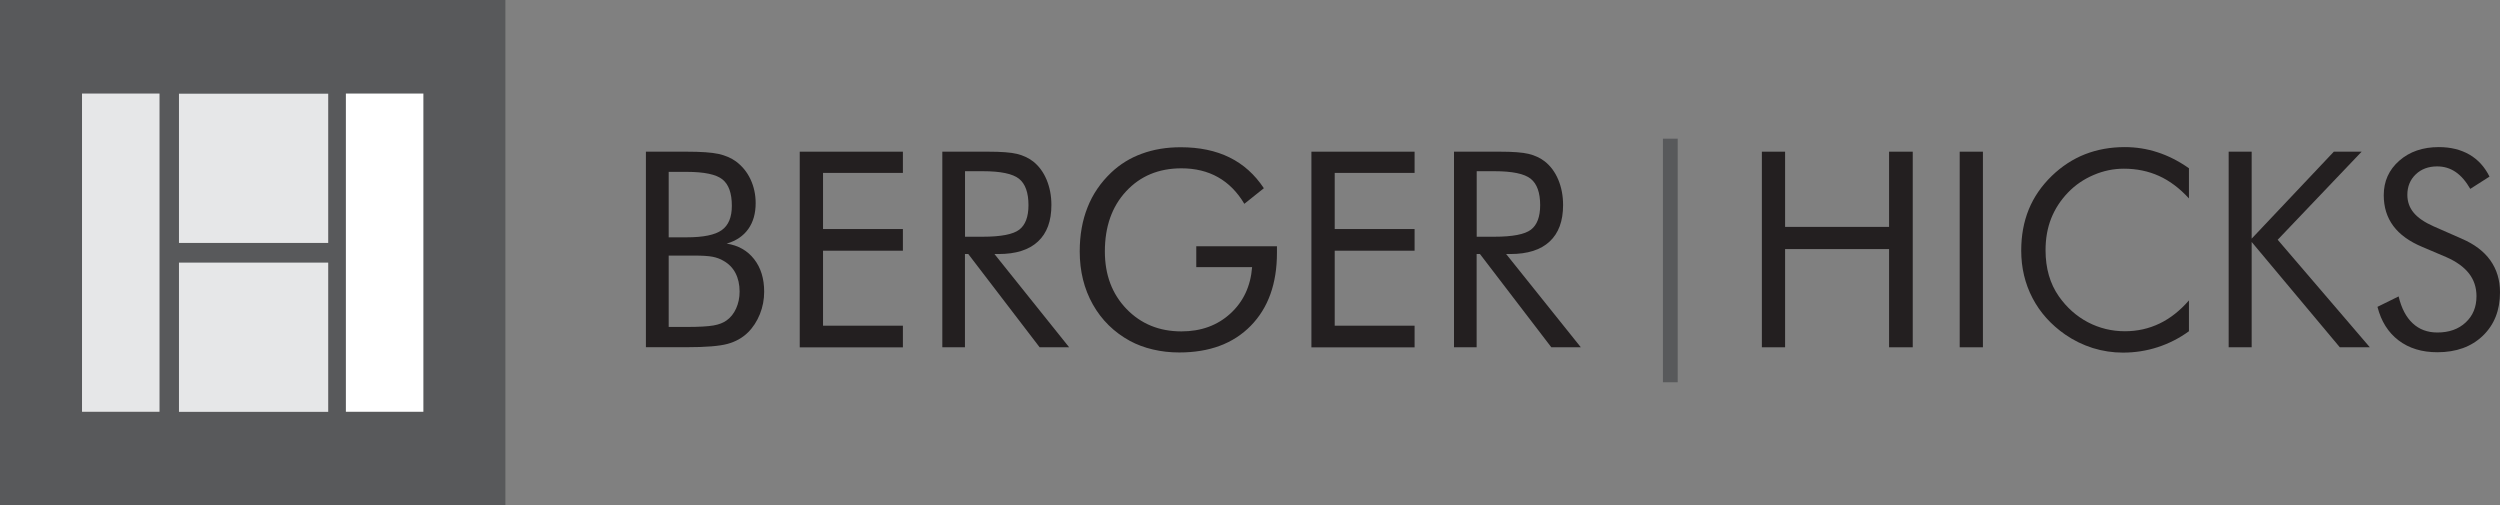<?xml version="1.0" encoding="UTF-8"?>
<svg xmlns="http://www.w3.org/2000/svg" id="Layer_1" viewBox="0 0 338.05 68.34">
  <rect x="0" y="0" width="338.05" height="68.34" fill="#808080" stroke="none"/>
  <defs>
    <style>.cls-1{fill:none;stroke:#58595b;stroke-width:2px;}.cls-2{fill:#58595b;}.cls-2,.cls-3,.cls-4,.cls-5{stroke-width:0px;}.cls-3{fill:#231f20;}.cls-4{fill:#fff;}.cls-5{fill:#e6e7e8;}</style>
  </defs>
  <rect class="cls-2" width="68.34" height="68.34"></rect>
  <rect class="cls-5" x="11.09" y="12.65" width="10.48" height="43.03"></rect>
  <rect class="cls-4" x="46.77" y="12.65" width="10.48" height="43.03"></rect>
  <rect class="cls-5" x="24.2" y="12.67" width="20.18" height="20.18"></rect>
  <rect class="cls-5" x="24.2" y="35.51" width="20.18" height="20.18"></rect>
  <path class="cls-3" d="M87.34,46.96v-26.45h5.51c1.94,0,3.37.1,4.29.3.92.2,1.71.54,2.38,1.02.84.63,1.5,1.43,1.96,2.41.46.98.7,2.06.7,3.22,0,1.4-.33,2.57-1,3.51-.67.94-1.64,1.6-2.92,1.97,1.57.24,2.8.94,3.71,2.1.91,1.16,1.36,2.63,1.36,4.4,0,1.06-.19,2.07-.58,3.04-.39.96-.92,1.79-1.61,2.47-.75.74-1.67,1.25-2.76,1.55-1.1.3-2.94.45-5.53.45h-5.51ZM90.42,23.24v8.85h2.44c2.24,0,3.82-.32,4.73-.97.92-.65,1.37-1.75,1.37-3.29,0-1.7-.42-2.89-1.27-3.57-.85-.68-2.46-1.02-4.83-1.02h-2.44ZM90.42,34.56v9.65h2.44c1.67,0,2.88-.07,3.62-.2.74-.13,1.33-.36,1.78-.69.54-.39.97-.92,1.28-1.61.31-.69.47-1.45.47-2.28,0-.96-.19-1.8-.56-2.51-.37-.71-.92-1.26-1.63-1.66-.42-.25-.91-.43-1.46-.54-.55-.11-1.42-.16-2.58-.16h-3.36Z"></path>
  <path class="cls-3" d="M108.14,46.96v-26.45h13.95v2.87h-10.8v7.59h10.8v2.93h-10.8v10.14h10.8v2.93h-13.95Z"></path>
  <path class="cls-3" d="M127.42,46.96v-26.45h6.21c1.77,0,3.07.1,3.89.3.82.2,1.55.54,2.18,1.02.78.62,1.39,1.44,1.82,2.47.43,1.03.65,2.17.65,3.42,0,2.17-.6,3.81-1.82,4.94-1.21,1.13-2.98,1.69-5.32,1.69h-.56l10.1,12.61h-3.99l-9.65-12.61h-.45v12.61h-3.07ZM130.49,23.16v8.85h2.4c2.46,0,4.1-.32,4.93-.95.83-.63,1.25-1.74,1.25-3.32,0-1.7-.43-2.89-1.28-3.57-.86-.68-2.49-1.02-4.9-1.02h-2.4Z"></path>
  <path class="cls-3" d="M161.76,33.3h10.91v.88c0,4.17-1.18,7.46-3.54,9.87-2.36,2.41-5.58,3.61-9.67,3.61-1.24,0-2.42-.13-3.55-.4-1.13-.26-2.17-.65-3.12-1.16-2.17-1.19-3.84-2.84-5.02-4.94-1.18-2.1-1.77-4.49-1.77-7.16,0-2.21.35-4.19,1.06-5.97.7-1.78,1.77-3.34,3.19-4.69,1.19-1.13,2.58-1.99,4.16-2.56,1.58-.58,3.32-.87,5.24-.87,2.54,0,4.75.46,6.61,1.38,1.87.92,3.41,2.31,4.64,4.16l-2.64,2.11c-.95-1.6-2.14-2.8-3.56-3.6-1.42-.8-3.07-1.2-4.95-1.2-3.07,0-5.56,1.04-7.48,3.11-1.92,2.07-2.87,4.78-2.87,8.13,0,3.16.97,5.74,2.92,7.77,1.95,2.02,4.42,3.04,7.43,3.04,2.65,0,4.86-.8,6.62-2.41,1.76-1.61,2.74-3.7,2.94-6.28h-7.55v-2.82Z"></path>
  <path class="cls-3" d="M177.33,46.96v-26.45h13.95v2.87h-10.8v7.59h10.8v2.93h-10.8v10.14h10.8v2.93h-13.95Z"></path>
  <path class="cls-3" d="M196.61,46.96v-26.45h6.21c1.77,0,3.07.1,3.89.3.83.2,1.55.54,2.18,1.02.78.62,1.39,1.44,1.82,2.47.43,1.03.65,2.17.65,3.42,0,2.17-.6,3.81-1.82,4.94-1.21,1.13-2.98,1.69-5.32,1.69h-.56l10.1,12.61h-3.99l-9.65-12.61h-.45v12.61h-3.07ZM199.68,23.16v8.85h2.4c2.46,0,4.1-.32,4.93-.95.83-.63,1.25-1.74,1.25-3.32,0-1.7-.43-2.89-1.28-3.57-.86-.68-2.49-1.02-4.9-1.02h-2.4Z"></path>
  <path class="cls-3" d="M238.24,46.96v-26.45h3.14v10.17h14.06v-10.17h3.2v26.45h-3.2v-13.28h-14.06v13.28h-3.14Z"></path>
  <path class="cls-3" d="M264.99,46.96v-26.45h3.14v26.45h-3.14Z"></path>
  <path class="cls-3" d="M295.99,26.83c-1.26-1.37-2.61-2.39-4.05-3.04s-3.02-.98-4.75-.98c-1.4,0-2.76.28-4.09.85-1.33.57-2.48,1.35-3.46,2.37-1.01,1.05-1.77,2.22-2.28,3.51s-.76,2.72-.76,4.29c0,1.23.15,2.36.45,3.4.3,1.04.75,1.99,1.36,2.86,1.06,1.5,2.36,2.66,3.91,3.48,1.55.81,3.22,1.22,5.01,1.22,1.69,0,3.25-.35,4.7-1.05,1.45-.7,2.76-1.74,3.96-3.12v4.17c-1.31.95-2.72,1.67-4.24,2.16-1.51.49-3.07.73-4.69.73-1.4,0-2.76-.21-4.08-.62-1.32-.42-2.56-1.02-3.72-1.82-1.93-1.34-3.4-2.98-4.42-4.93s-1.53-4.1-1.53-6.43c0-2.04.34-3.89,1.02-5.56.68-1.67,1.72-3.18,3.12-4.54,1.35-1.3,2.84-2.27,4.48-2.92,1.64-.64,3.43-.97,5.37-.97,1.53,0,3.01.23,4.44.7,1.43.46,2.85,1.18,4.25,2.16v4.1Z"></path>
  <path class="cls-3" d="M301.36,46.96v-26.45h3.11v11.76l11.11-11.76h3.76l-11.35,11.91,12.46,14.54h-4.06l-11.92-14.24v14.24h-3.11Z"></path>
  <path class="cls-3" d="M332.85,32.27c1.72.73,3.02,1.71,3.89,2.93.87,1.22,1.31,2.66,1.31,4.32,0,2.43-.77,4.39-2.32,5.88-1.55,1.49-3.6,2.23-6.15,2.23-2.08,0-3.83-.53-5.24-1.6-1.41-1.07-2.36-2.58-2.86-4.54l2.86-1.41c.38,1.6,1.02,2.82,1.91,3.64.88.83,2,1.24,3.33,1.24,1.58,0,2.86-.45,3.83-1.36.98-.91,1.46-2.09,1.46-3.55,0-1.18-.34-2.21-1.02-3.08-.68-.87-1.71-1.61-3.08-2.21l-3.22-1.37c-1.76-.73-3.07-1.68-3.93-2.84s-1.29-2.54-1.29-4.16c0-1.88.7-3.43,2.1-4.66s3.18-1.84,5.35-1.84c1.59,0,2.96.34,4.13,1.01,1.16.67,2.07,1.67,2.72,2.98l-2.6,1.66c-.59-1.02-1.25-1.79-1.99-2.29s-1.56-.75-2.49-.75c-1.18,0-2.15.36-2.9,1.08s-1.13,1.64-1.13,2.76c0,.94.29,1.75.87,2.44.58.69,1.47,1.29,2.69,1.83l3.78,1.66Z"></path>
  <line class="cls-1" x1="225.86" y1="18.75" x2="225.86" y2="51.69"></line>
</svg>
